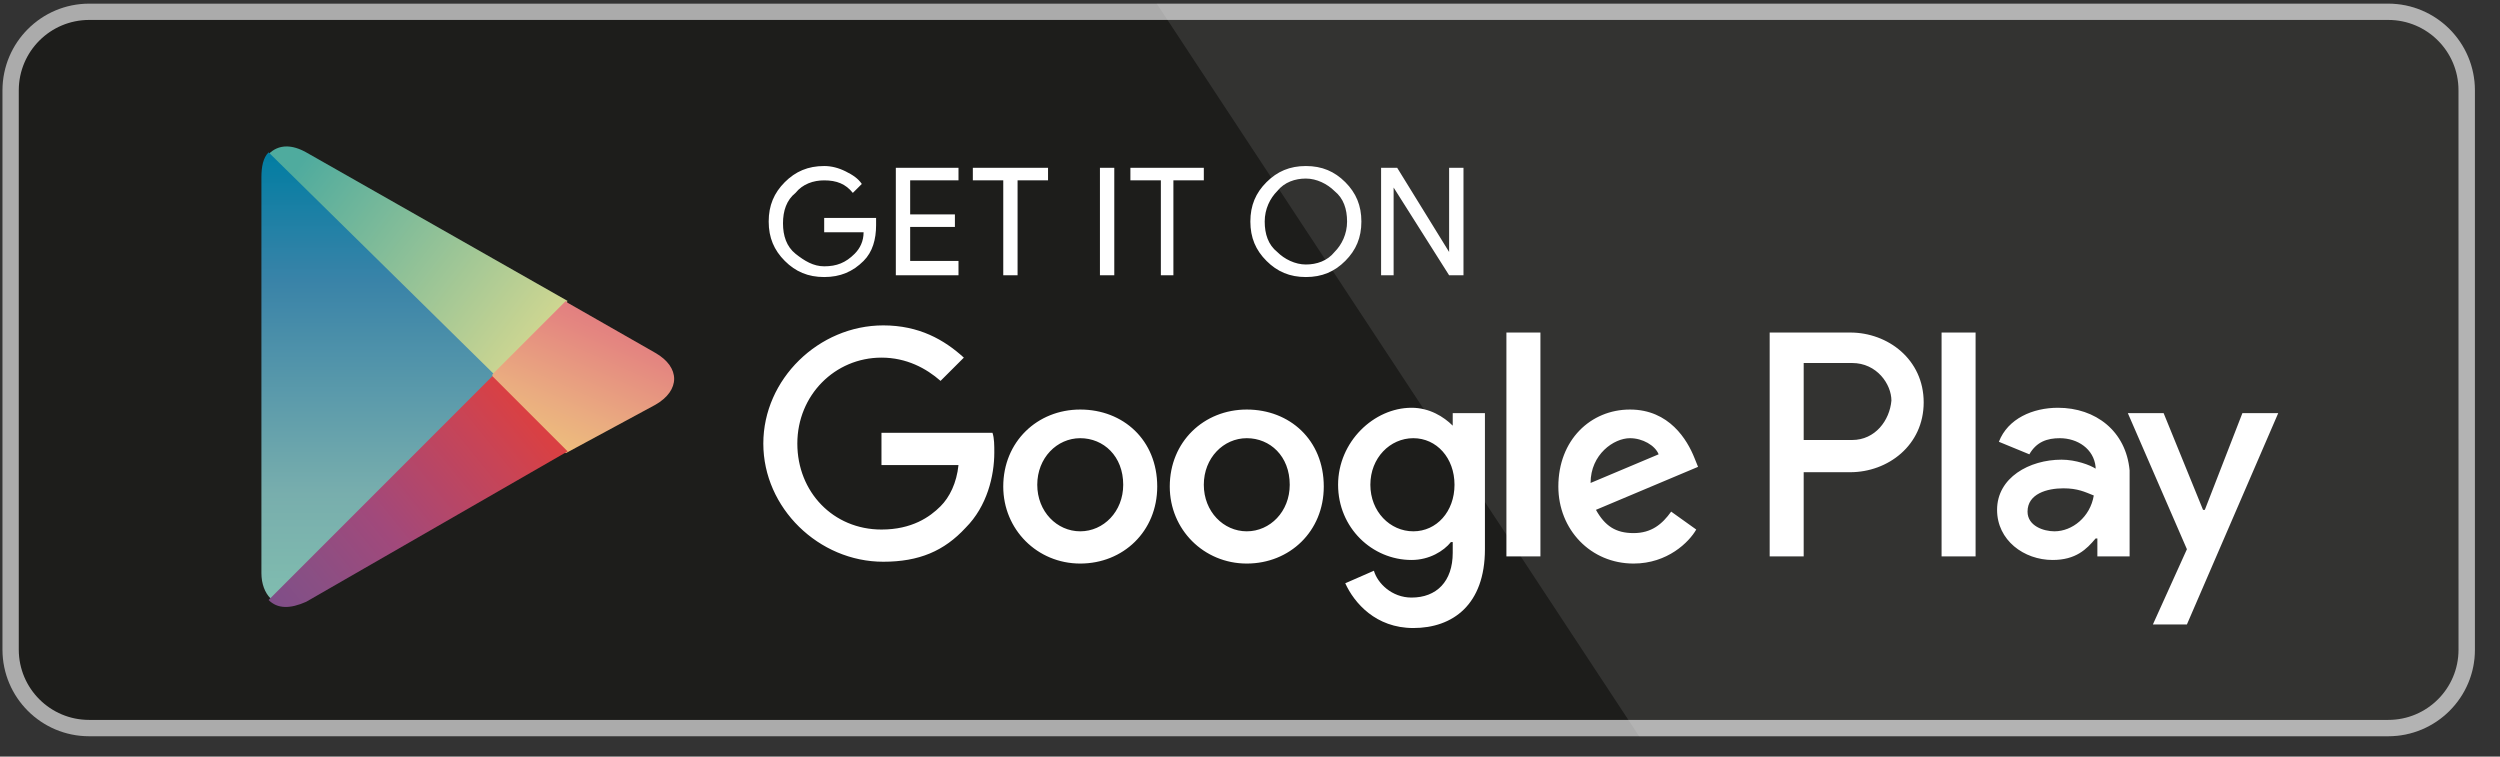 <svg width="76" height="23" viewBox="0 0 76 23" version="1.1" xmlns="http://www.w3.org/2000/svg" xmlns:xlink="http://www.w3.org/1999/xlink" xml:space="preserve" style="fill-rule:evenodd;clip-rule:evenodd;stroke-linejoin:round;stroke-miterlimit:2;"><rect x="0" y="0" width="76" height="23" fill="#333333" stroke="none"/><g><path d="M74.739,19.752c-0,1.178 -0.955,2.133 -2.134,2.133l-69.895,0c-1.18,0.001 -2.137,-0.954 -2.139,-2.133l-0,-17.01c0.002,-1.18 0.959,-2.135 2.139,-2.136l69.893,0c1.179,0 2.135,0.956 2.135,2.136l0.001,17.01Z" style="fill:#fff;fill-rule:nonzero;"/><path d="M72.603,22.382l-69.894,-0c-1.453,-0 -2.631,-1.177 -2.634,-2.629l0,-17.009c0.003,-1.454 1.18,-2.631 2.634,-2.633l69.894,-0c1.453,0.002 2.631,1.179 2.634,2.633l0,17.009c0.001,1.45 -1.183,2.629 -2.634,2.629" style="fill:#ababab;fill-rule:nonzero;"/><g><g><g><path d="M74.739,19.752c-0,1.178 -0.955,2.133 -2.134,2.133l-69.895,0c-1.18,0.001 -2.137,-0.954 -2.139,-2.133l-0,-17.01c0.002,-1.18 0.959,-2.135 2.139,-2.136l69.893,0c1.179,0 2.135,0.956 2.135,2.136l0.001,17.01Z" style="fill:#1d1d1b;fill-rule:nonzero;"/><path d="M41.985,8.368l-0,-3.266l0.49,-0l1.578,2.558l-0,-2.558l0.437,-0l-0,3.266l-0.437,-0l-1.687,-2.667l-0,2.667l-0.381,-0Zm-3.157,-0.708c0.218,0.218 0.544,0.381 0.871,0.381c0.327,-0 0.653,-0.109 0.871,-0.381c0.218,-0.218 0.381,-0.544 0.381,-0.925c-0,-0.381 -0.109,-0.708 -0.381,-0.926c-0.218,-0.217 -0.544,-0.381 -0.871,-0.381c-0.327,-0 -0.653,0.109 -0.871,0.381c-0.218,0.218 -0.381,0.545 -0.381,0.926c-0,0.381 0.108,0.707 0.381,0.925m2.068,0.272c-0.326,0.327 -0.707,0.49 -1.197,0.49c-0.49,-0 -0.871,-0.163 -1.197,-0.49c-0.328,-0.326 -0.491,-0.707 -0.491,-1.197c-0,-0.49 0.163,-0.871 0.491,-1.198c0.326,-0.326 0.707,-0.49 1.197,-0.49c0.49,-0 0.871,0.164 1.197,0.49c0.327,0.327 0.49,0.708 0.49,1.198c-0,0.49 -0.163,0.871 -0.49,1.197m-5.171,0.436l-0.435,-0l-0,-2.885l-0.926,-0l-0,-0.381l2.232,-0l-0,0.381l-0.925,-0l-0,2.885l0.054,-0Zm-2.287,-3.266l0.436,-0l-0,3.266l-0.436,-0l-0,-3.266Zm-2.504,3.266l-0.435,-0l-0,-2.885l-0.925,-0l-0,-0.381l2.286,-0l-0,0.381l-0.926,-0l-0,2.885Zm-1.796,-2.885l-1.469,-0l-0,1.034l1.36,-0l-0,0.381l-1.36,-0l-0,1.034l1.469,-0l-0,0.436l-1.905,-0l-0,-3.266l1.905,-0l-0,0.381Zm-2.505,1.361c-0,0.435 -0.108,0.816 -0.38,1.088c-0.327,0.327 -0.707,0.49 -1.198,0.49c-0.49,-0 -0.871,-0.163 -1.197,-0.49c-0.327,-0.326 -0.49,-0.707 -0.49,-1.197c-0,-0.49 0.163,-0.871 0.49,-1.198c0.326,-0.326 0.707,-0.49 1.197,-0.49c0.218,-0 0.436,0.055 0.654,0.164c0.217,0.108 0.38,0.217 0.49,0.381l-0.273,0.272c-0.217,-0.272 -0.49,-0.381 -0.871,-0.381c-0.327,-0 -0.653,0.109 -0.871,0.381c-0.272,0.217 -0.381,0.544 -0.381,0.925c-0,0.381 0.109,0.708 0.381,0.926c0.273,0.217 0.544,0.381 0.871,0.381c0.381,-0 0.654,-0.109 0.926,-0.381c0.163,-0.164 0.272,-0.381 0.272,-0.654l-1.198,-0l-0,-0.435l1.578,-0l-0,0.218Z" style="fill:#fff;fill-rule:nonzero;"/><path d="M59.024,16.914l1.034,-0l0,-6.805l-1.034,-0l0,6.805Zm9.145,-4.355l-1.142,2.94l-0.055,-0l-1.198,-2.94l-1.088,-0l1.796,4.137l-1.034,2.287l1.034,-0l2.776,-6.424l-1.089,-0Zm-5.715,3.593c-0.328,-0 -0.817,-0.163 -0.817,-0.599c0,-0.544 0.599,-0.708 1.089,-0.708c0.436,-0 0.653,0.109 0.925,0.218c-0.109,0.654 -0.653,1.089 -1.197,1.089m0.109,-3.756c-0.763,-0 -1.524,0.326 -1.797,1.034l0.926,0.381c0.218,-0.381 0.544,-0.49 0.925,-0.49c0.545,-0 1.034,0.327 1.089,0.871l0,0.055c-0.164,-0.109 -0.599,-0.273 -1.035,-0.273c-0.979,-0 -1.96,0.545 -1.96,1.525c0,0.925 0.817,1.524 1.688,1.524c0.708,-0 1.034,-0.327 1.307,-0.653l0.054,-0l0,0.544l0.98,-0l0,-2.613c-0.109,-1.197 -1.034,-1.905 -2.177,-1.905m-6.261,0.98l-1.47,-0l0,-2.341l1.47,-0c0.762,-0 1.197,0.653 1.197,1.143c-0.053,0.599 -0.489,1.198 -1.197,1.198m-0.054,-3.267l-2.45,-0l0,6.805l1.034,-0l0,-2.559l1.416,-0c1.143,-0 2.232,-0.816 2.232,-2.123c0,-1.306 -1.089,-2.123 -2.232,-2.123m-13.283,6.043c-0.708,-0 -1.306,-0.599 -1.306,-1.415c0,-0.817 0.598,-1.416 1.306,-1.416c0.707,-0 1.252,0.599 1.252,1.416c0,0.816 -0.545,1.415 -1.252,1.415m1.198,-3.212c-0.273,-0.272 -0.708,-0.544 -1.252,-0.544c-1.144,-0 -2.233,1.034 -2.233,2.341c0,1.306 1.034,2.286 2.233,2.286c0.544,-0 0.979,-0.272 1.197,-0.544l0.055,-0l0,0.326c0,0.871 -0.491,1.361 -1.252,1.361c-0.599,-0 -1.035,-0.435 -1.144,-0.816l-0.871,0.381c0.272,0.598 0.926,1.361 2.069,1.361c1.198,-0 2.177,-0.708 2.177,-2.396l0,-4.137l-0.979,-0l0,0.381Zm1.632,3.974l1.034,-0l0,-6.805l-1.034,-0l0,6.805Zm2.559,-2.232c0,-0.871 0.708,-1.361 1.198,-1.361c0.381,-0 0.762,0.218 0.871,0.49l-2.069,0.871Zm3.157,-0.762c-0.217,-0.544 -0.762,-1.47 -1.959,-1.47c-1.198,-0 -2.178,0.926 -2.178,2.341c0,1.307 0.98,2.341 2.287,2.341c1.034,-0 1.687,-0.653 1.905,-1.034l-0.762,-0.545c-0.272,0.381 -0.598,0.653 -1.143,0.653c-0.544,-0 -0.871,-0.217 -1.144,-0.707l3.104,-1.307l-0.11,-0.272Zm-24.714,-0.762l0,0.98l2.341,-0c-0.055,0.544 -0.272,0.98 -0.545,1.252c-0.326,0.327 -0.871,0.708 -1.796,0.708c-1.469,-0 -2.558,-1.144 -2.558,-2.614c0,-1.469 1.142,-2.612 2.558,-2.612c0.762,-0 1.361,0.326 1.796,0.707l0.708,-0.707c-0.598,-0.545 -1.361,-0.98 -2.45,-0.98c-1.959,-0 -3.646,1.633 -3.646,3.592c0,1.96 1.687,3.593 3.646,3.593c1.089,-0 1.852,-0.326 2.505,-1.034c0.653,-0.653 0.871,-1.579 0.871,-2.286c0,-0.218 0,-0.436 -0.055,-0.599l-3.375,-0Zm6.042,2.994c-0.707,-0 -1.306,-0.599 -1.306,-1.415c0,-0.817 0.599,-1.416 1.306,-1.416c0.708,-0 1.307,0.544 1.307,1.416c0,0.816 -0.599,1.415 -1.307,1.415m0,-3.702c-1.306,-0 -2.34,0.98 -2.34,2.341c0,1.307 1.034,2.341 2.34,2.341c1.307,-0 2.341,-0.98 2.341,-2.341c0,-1.415 -1.034,-2.341 -2.341,-2.341m5.063,3.702c-0.707,-0 -1.306,-0.599 -1.306,-1.415c0,-0.817 0.599,-1.416 1.306,-1.416c0.708,-0 1.306,0.544 1.306,1.416c0,0.816 -0.598,1.415 -1.306,1.415m0,-3.702c-1.306,-0 -2.341,0.98 -2.341,2.341c0,1.307 1.035,2.341 2.341,2.341c1.306,-0 2.341,-0.98 2.341,-2.341c0,-1.415 -1.035,-2.341 -2.341,-2.341" style="fill:#fff;fill-rule:nonzero;"/><path d="M8.165,4.685l6.804,6.75l2.287,-2.286l-7.949,-4.518c-0.22,-0.123 -0.419,-0.179 -0.595,-0.179c-0.216,-0 -0.398,0.083 -0.547,0.233Z" style="fill:url(#_Linear1);fill-rule:nonzero;"/></g><path d="M7.947,5.392l0,12.031c0,0.327 0.108,0.599 0.272,0.763l0.054,0.054l6.751,-6.75l0,-0.109l-6.859,-6.75c-0.165,0.163 -0.218,0.435 -0.218,0.761Z" style="fill:url(#_Linear2);fill-rule:nonzero;"/><path d="M14.969,11.381l0,0.163l2.232,2.232l2.721,-1.47c0.763,-0.436 0.763,-1.143 0,-1.579l-2.666,-1.523l-0.055,-0.055l-2.232,2.232Z" style="fill:url(#_Linear3);fill-rule:nonzero;"/><path d="M8.165,18.24c0.271,0.272 0.653,0.272 1.142,0.055l7.949,-4.573l-2.287,-2.287l-6.804,6.805Z" style="fill:url(#_Linear4);fill-rule:nonzero;"/></g><g opacity="0.1"><path d="M72.603,0.111l-37.437,0l14.664,22.271l22.773,0c1.453,-0.002 2.632,-1.178 2.635,-2.631l0,-17.008c-0.003,-1.453 -1.181,-2.63 -2.635,-2.632" style="fill:#fff;fill-rule:nonzero;"/></g></g></g><defs><linearGradient id="_Linear1" x1="0" y1="0" x2="1" y2="0" gradientUnits="userSpaceOnUse" gradientTransform="matrix(7.111,5.43,-5.43,7.111,9.128,4.958)"><stop offset="0" style="stop-color:#4fab9e;stop-opacity:1"/><stop offset="1" style="stop-color:#ced691;stop-opacity:1"/></linearGradient><linearGradient id="_Linear2" x1="0" y1="0" x2="1" y2="0" gradientUnits="userSpaceOnUse" gradientTransform="matrix(0,13.547,-13.547,0,11.485,4.591)"><stop offset="0" style="stop-color:#007da2;stop-opacity:1"/><stop offset="0.29" style="stop-color:#3983a8;stop-opacity:1"/><stop offset="0.77" style="stop-color:#78aead;stop-opacity:1"/><stop offset="1" style="stop-color:#80bcaf;stop-opacity:1"/></linearGradient><linearGradient id="_Linear3" x1="0" y1="0" x2="1" y2="0" gradientUnits="userSpaceOnUse" gradientTransform="matrix(-1.652,3.737,-3.737,-1.652,18.491,9.8)"><stop offset="0" style="stop-color:#e28080;stop-opacity:1"/><stop offset="0.12" style="stop-color:#e48680;stop-opacity:1"/><stop offset="0.71" style="stop-color:#eaac80;stop-opacity:1"/><stop offset="1" style="stop-color:#edbc7d;stop-opacity:1"/></linearGradient><linearGradient id="_Linear4" x1="0" y1="0" x2="1" y2="0" gradientUnits="userSpaceOnUse" gradientTransform="matrix(-7.434,6.012,-6.012,-7.434,16.034,12.641)"><stop offset="0" style="stop-color:#d94043;stop-opacity:1"/><stop offset="0.17" style="stop-color:#c84456;stop-opacity:1"/><stop offset="0.58" style="stop-color:#a1497b;stop-opacity:1"/><stop offset="0.86" style="stop-color:#894f84;stop-opacity:1"/><stop offset="1" style="stop-color:#804e88;stop-opacity:1"/></linearGradient></defs></svg>